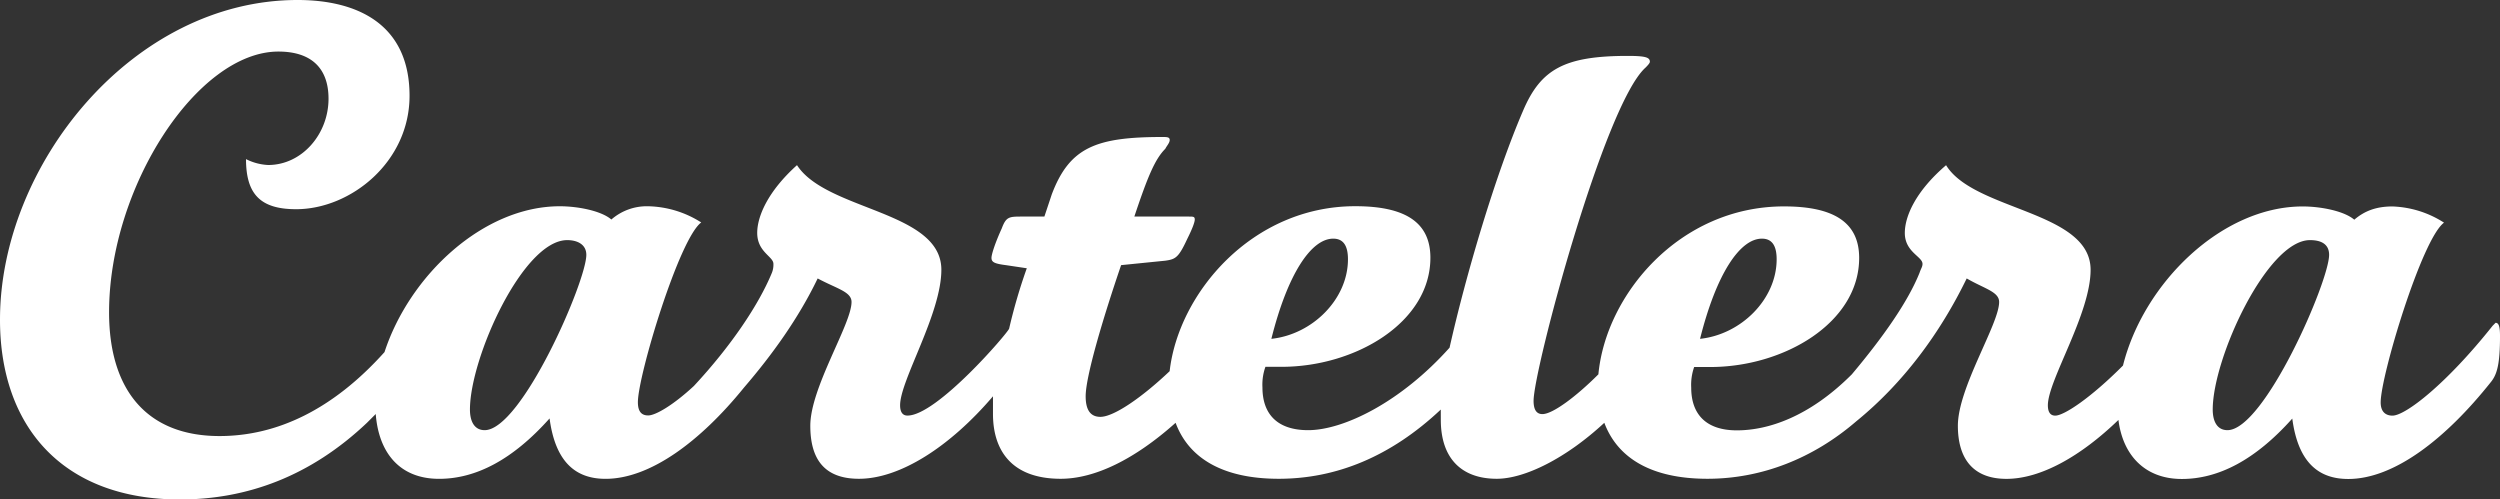 <svg xmlns="http://www.w3.org/2000/svg" viewBox="0 0 916.81 183.15"><rect x="0" y="0" width="916.81" height="183.15" fill="#333333" stroke="none"/><defs><style>.cls-1{fill:#fff;}</style></defs><title>logo_cartelera_1</title><g id="Capa_2" data-name="Capa 2"><g id="Layer_1" data-name="Layer 1"><path class="cls-1" d="M208,88.06c-16.21,0-35.66,43.22-35.66,62.13,0,4.32,1.62,7.56,5.4,7.56,13.51,0,37.28-54.56,37.28-64.29,0-3.78-3.24-5.4-7-5.4Zm639.11,0c-15.66,0-35.65,43.22-35.65,62.13,0,4.32,1.62,7.56,5.4,7.56,13.51,0,37.28-54.56,37.28-64.29,0-3.78-2.7-5.4-7-5.4Zm-358.18-.54c-8.11,0-16.75,13-22.69,36.74,15.12-1.62,28.09-14.59,28.09-29.18,0-4.86-1.62-7.56-5.4-7.56Zm157.21,0c-8.1,0-16.75,13-22.69,36.74,15.13-1.62,28.09-14.59,28.09-29.18,0-4.86-1.62-7.56-5.4-7.56ZM528.37,150.19C510,167.48,490,175.58,468.94,175.58c-20.53,0-33-7.56-37.82-20.53C416,168.56,401.41,175.58,389,175.58c-18.37,0-24.85-10.8-24.85-23.77v-6.48c-15.67,18.37-34,30.25-49.16,30.25-13,0-17.83-7.56-17.83-19.45,0-14,15.12-37.27,15.12-45.38,0-3.78-5.4-4.86-12.42-8.64-7,14.58-16.75,28.09-27,40-16.21,20-34.58,33.49-50.79,33.49-10.8,0-18.37-5.94-20.53-22.15-13.5,15.13-27,22.15-40.52,22.15-14.58,0-22.15-9.72-23.23-23.77l-3.24,3.24c-20.53,19.45-43.76,28.1-68.61,28.1C23.23,183.15,0,156.67,0,117.23,0,60.51,48.62,0,109.13,0c21.61,0,41.06,8.64,41.06,35.12,0,24.31-21.61,41.6-41.6,41.6-13,0-18.37-5.41-18.37-18.37a20,20,0,0,0,8.11,2.16c12.42,0,22.15-11.35,22.15-24.31,0-11.35-6.49-17.29-18.37-17.29C72.39,18.91,40,68.61,40,114.53,40,143.17,54,159.91,80.5,159.91c21.07,0,41.6-9.72,60.51-30.79C150.19,101,177.2,75.64,205.3,75.64c6.48,0,15.12,1.62,18.9,4.86a19.79,19.79,0,0,1,13.51-4.86,37.6,37.6,0,0,1,19.45,5.94c-8.1,5.94-23.23,56.18-23.23,65.91,0,3.78,1.62,4.86,3.78,4.86,2.7,0,9.18-3.78,16.75-10.8C268,127,278.23,111.83,283.09,100a8,8,0,0,0,.54-3.25c0-2.7-5.94-4.32-5.94-11.34,0-5.94,3.78-15.13,14.59-24.85,10.8,16.75,52.94,16.75,52.94,38.36,0,16.2-15.13,40.51-15.13,49.7,0,2.7,1.08,3.78,2.7,3.78,10.81,0,36.74-30.25,37.28-31.87a200,200,0,0,1,6.48-22.15L369,97.25c-4.32-.55-5.4-1.09-5.4-2.71,0-1.08,1.08-4.86,3.78-10.8,1.62-4.32,2.7-4.32,7.56-4.32H383l2.7-8.11C392.22,54,402,50.24,426.26,50.24c1.62,0,2.7,0,2.7,1.08s-1.08,2.16-1.62,3.25c-3.78,3.78-6.48,10.26-11.35,24.85h20c1.62,0,2.16,0,2.16,1.08s-1.08,3.78-2.7,7c-3.24,7-4.32,7.56-8.1,8.1l-16.21,1.63c-7,20.52-13,41.05-13,48.08,0,4.86,1.63,7.56,5.41,7.56,4.86,0,15.12-7,25.39-16.75,3.24-28.63,30.25-60.5,68.07-60.5,18.37,0,27.55,5.94,27.55,18.9,0,23.77-27.55,40-54.56,40h-5.94a19.54,19.54,0,0,0-1.09,7.57c0,9.72,5.41,15.66,16.75,15.66,13,0,34-10.26,51.87-30.25,5.94-26.47,16.74-63.21,27-87,6.48-15.13,15.13-20,38.36-20,6.48,0,8.1.54,8.1,2.16,0,.54-1.08,1.62-1.62,2.16C588.33,38.36,562.4,135.6,562.4,147q0,4.86,3.24,4.86c3.78,0,12.43-6.48,20.53-14.59,2.7-29.17,29.72-61.58,68.07-61.58,18.37,0,27.56,5.94,27.56,18.9,0,23.77-27.56,40-54.57,40h-5.94a19.7,19.7,0,0,0-1.08,7.57c0,9.72,5.4,15.66,16.75,15.66s26.47-4.86,42.14-20.53c11.34-13.5,20.52-26.47,24.85-37.27.54-1.62,1.08-2.16,1.08-3.25,0-2.7-6.49-4.32-6.49-11.34,0-5.94,3.79-15.13,15.13-24.85,10.27,16.75,53,16.75,53,38.36,0,16.2-15.67,40.51-15.67,49.7,0,2.7,1.08,3.78,2.7,3.78,3.24,0,13-6.48,24.85-18.37,7.56-30.25,36.2-58.34,65.91-58.34,6.48,0,15.13,1.62,18.91,4.86,3.78-3.24,8.1-4.86,14-4.86a37.3,37.3,0,0,1,18.91,5.94c-8.11,5.94-23.23,56.18-23.23,65.91,0,3.78,2.16,4.86,4.32,4.86,4.86,0,20-11.88,36.73-32.95l1.08-1.09c1.09,0,1.63,1.09,1.63,4.87,0,10.26-1.08,14-3.25,16.74-16.74,21.07-35.65,35.66-52.4,35.66-10.81,0-18.37-5.94-20.53-22.15-13.51,15.13-27,22.15-40.52,22.15S778.5,166.94,776.88,154c-14,13.51-28.63,21.61-41.06,21.61S718,168,718,156.13c0-14,15.13-37.27,15.13-45.38,0-3.78-5.4-4.86-11.89-8.64-9.72,20-23.23,38.36-40.51,52.4-15.67,13.51-34.58,21.07-54.57,21.07-20.53,0-32.95-7.56-37.82-20.53-14,13-29.17,20.53-39.44,20.53-13,0-20.52-7.56-20.52-21.61Z"/></g></g></svg>